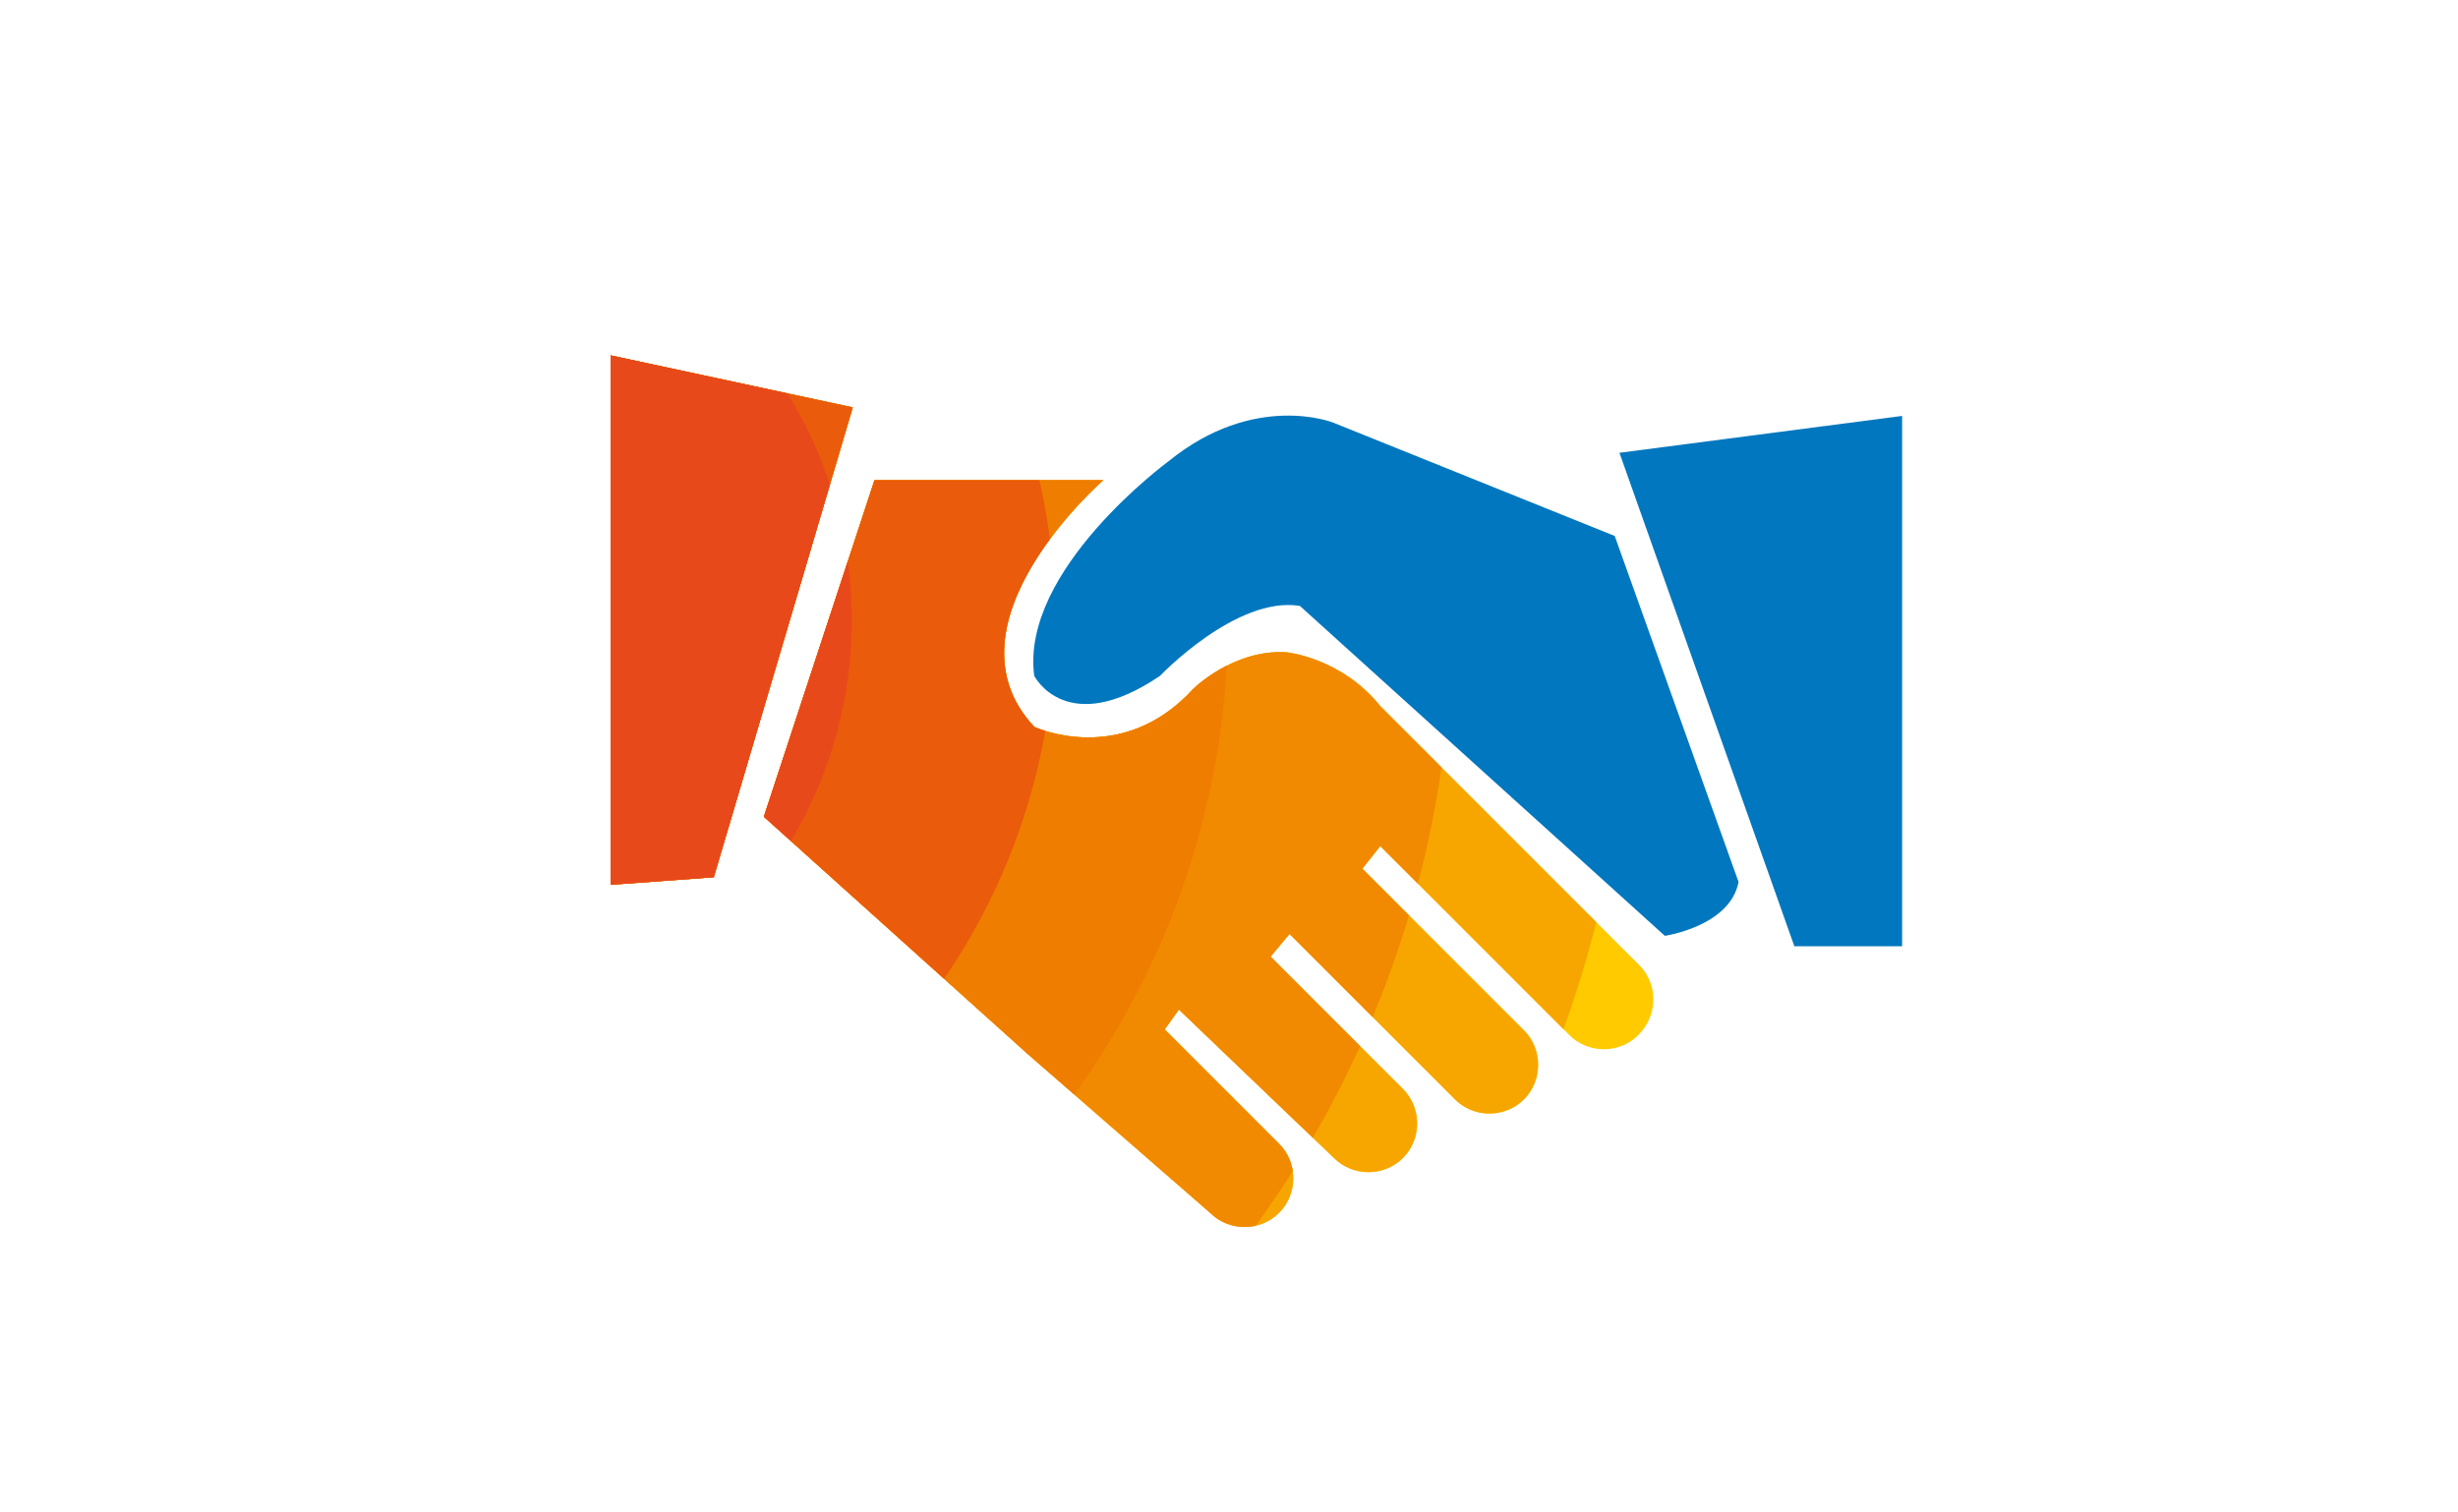 <?xml version="1.0" encoding="UTF-8"?>
<svg xmlns="http://www.w3.org/2000/svg" xmlns:xlink="http://www.w3.org/1999/xlink" version="1.1" id="Ebene_1" x="0px" y="0px" viewBox="0 0 260 160" style="enable-background:new 0 0 260 160;" xml:space="preserve">
<style type="text/css">
	.st0{fill:none;stroke:#F7A600;stroke-width:4;}
	.st1{clip-path:url(#SVGID_00000158733196164012058730000009174988813268682660_);}
	.st2{fill:#FFCB00;}
	.st3{fill:#F7A600;}
	.st4{fill:#F18A00;}
	.st5{fill:#EF7D00;}
	.st6{fill:#EA5B0C;}
	.st7{fill:#E8491B;}
	.st8{clip-path:url(#SVGID_00000106838002716555157820000006801180746718407084_);}
	.st9{fill:#00A5E3;}
	.st10{fill:#0077BE;}
	.st11{fill:#004F91;}
	.st12{fill:#102D69;}
	.st13{fill:#18223D;}
	.st14{clip-path:url(#SVGID_00000160905073662729965810000005506990253428865168_);}
	.st15{clip-path:url(#SVGID_00000043415181642096929330000018127029775179098016_);}
	.st16{fill:#FFFFFF;}
	.st17{fill:url(#SVGID_00000101102016573250099180000005845294013609966465_);}
	.st18{fill:url(#SVGID_00000048487684976024458240000005103909773821140886_);}
	.st19{fill:none;stroke:#004F91;stroke-width:3.658;stroke-miterlimit:10;}
	.st20{fill:url(#SVGID_00000001645721145852753990000010397549094770369934_);}
	.st21{clip-path:url(#SVGID_00000171687505272045062120000010603410138959000501_);}
	.st22{fill:url(#SVGID_00000059992148826986253020000005791850063950364294_);stroke:#FFFFFF;stroke-width:0.914;}
	.st23{clip-path:url(#SVGID_00000127744462399984004770000016841250226757371325_);}
	.st24{clip-path:url(#SVGID_00000173152092908741715150000003535389016629594270_);}
	.st25{fill:none;stroke:#004F91;stroke-width:8.036;}
	.st26{clip-path:url(#SVGID_00000147904163586644224720000002532645511278476953_);}
	.st27{clip-path:url(#SVGID_00000043425362487498148040000000472018666022472360_);}
	.st28{clip-path:url(#SVGID_00000080174014897745089740000017793196066258102158_);}
	.st29{fill:url(#SVGID_00000018229826838560491490000008911007965461232292_);}
	.st30{fill:#FFFFFF;stroke:#FFFFFF;stroke-width:3.946;stroke-linecap:round;stroke-miterlimit:10;}
	.st31{clip-path:url(#SVGID_00000169534152124567730190000010862872436969613970_);}
	.st32{clip-path:url(#SVGID_00000144307783397579824230000013309963718607453347_);fill:#EA5B0C;}
	.st33{clip-path:url(#SVGID_00000132808497434125672740000003715948926051156387_);}
	.st34{clip-path:url(#SVGID_00000091009596954700181260000012765023974081018772_);}
	.st35{clip-path:url(#SVGID_00000043434938865092941820000001475388719476019350_);}
	.st36{clip-path:url(#SVGID_00000064351900502963141860000014198212138359312284_);}
	.st37{clip-path:url(#SVGID_00000089548431254578528110000007924130616133179837_);}
	.st38{clip-path:url(#SVGID_00000143586631500142748400000013918848046396650646_);}
	.st39{clip-path:url(#SVGID_00000172401517728237713620000007981745177523301543_);}
	.st40{clip-path:url(#SVGID_00000101824970491625141570000017226150966076567485_);}
	.st41{fill:none;stroke:#EA5B0C;stroke-width:4;stroke-linecap:round;stroke-linejoin:round;stroke-miterlimit:10;}
	.st42{fill:none;stroke:#EA5B0C;stroke-width:4;stroke-linejoin:round;stroke-miterlimit:10;}
	.st43{fill:none;stroke:#00A5E3;stroke-width:2;stroke-linecap:round;stroke-miterlimit:10;}
	.st44{clip-path:url(#SVGID_00000137824079685647890790000004468507588605607341_);}
	.st45{fill-rule:evenodd;clip-rule:evenodd;fill:#EF7D05;}
	.st46{fill-rule:evenodd;clip-rule:evenodd;fill:#102D69;}
	.st47{clip-path:url(#SVGID_00000031203855390733009170000007028711522252697778_);}
	.st48{clip-path:url(#SVGID_00000018224935909481554180000013431271455216638644_);}
	.st49{clip-path:url(#SVGID_00000018239308292570451200000013237091807598617757_);}
	.st50{fill:url(#SVGID_00000027570447184992972690000013895567171266019994_);}
	.st51{clip-path:url(#SVGID_00000155142319917848035250000015411954122497949111_);fill:#EA5B0C;}
	.st52{clip-path:url(#SVGID_00000155142319917848035250000015411954122497949111_);fill:#EF7D00;}
	.st53{clip-path:url(#SVGID_00000155142319917848035250000015411954122497949111_);fill:#E8491B;}
	.st54{fill:none;stroke:#E8491B;stroke-width:4;}
	.st55{fill:#0077BE;stroke:#0077BE;stroke-width:4;}
	.st56{fill:none;stroke:#102D69;stroke-width:4;}
	.st57{fill:none;stroke:#004F91;stroke-width:4;}
	.st58{fill:none;stroke:#F18A00;stroke-width:4;}
	.st59{clip-path:url(#XMLID_00000017482178524865540530000010650093191039988615_);}
	.st60{clip-path:url(#XMLID_00000155121331783071486890000002179403882065792175_);}
	.st61{clip-path:url(#XMLID_00000024712874081647709350000001700086232698163355_);}
	.st62{fill:#FFFFFF;stroke:#FFFFFF;stroke-width:1.921;stroke-linecap:round;stroke-miterlimit:10;}
	.st63{fill:url(#SVGID_00000138562939552918685940000012665526426113222075_);}
	.st64{fill:url(#SVGID_00000017481472939331366370000010240708969604010655_);}
	.st65{fill:none;stroke:#004F91;stroke-width:2.684;stroke-miterlimit:10;}
	.st66{clip-path:url(#SVGID_00000031891549860510967290000012180052662377925513_);}
	.st67{clip-path:url(#SVGID_00000170970775493244410450000013902340101505053102_);}
	.st68{clip-path:url(#SVGID_00000082362860673799797430000004585568790045954230_);}
	.st69{clip-path:url(#SVGID_00000041288564146437924900000010195557437436726708_);fill:#FFCB00;}
	.st70{clip-path:url(#SVGID_00000041288564146437924900000010195557437436726708_);fill:#F7A600;}
	.st71{clip-path:url(#SVGID_00000041288564146437924900000010195557437436726708_);fill:#F18A00;}
	.st72{clip-path:url(#SVGID_00000041288564146437924900000010195557437436726708_);fill:#EF7D00;}
	.st73{clip-path:url(#SVGID_00000041288564146437924900000010195557437436726708_);fill:#EA5B0C;}
	.st74{clip-path:url(#SVGID_00000041288564146437924900000010195557437436726708_);fill:#E8491B;}
	.st75{clip-path:url(#SVGID_00000106856558274408450490000002510475469078526863_);fill:#FFCB00;}
	.st76{clip-path:url(#SVGID_00000106856558274408450490000002510475469078526863_);fill:#F7A600;}
	.st77{clip-path:url(#SVGID_00000106856558274408450490000002510475469078526863_);fill:#F18A00;}
	.st78{clip-path:url(#SVGID_00000106856558274408450490000002510475469078526863_);fill:#EF7D00;}
	.st79{clip-path:url(#SVGID_00000106856558274408450490000002510475469078526863_);fill:#EA5B0C;}
	.st80{clip-path:url(#SVGID_00000106856558274408450490000002510475469078526863_);fill:#E8491B;}
	.st81{clip-path:url(#SVGID_00000119094142665172534670000008572124314418099601_);}
</style>
<g>
	<defs>
		<path id="SVGID_00000103962645274062643720000010305469422475893659_" d="M105-91.7h2.5c7.3,0,13.3-5.9,13.3-13.3v-9.4    c0-7.3-5.9-13.3-13.3-13.3H105c-7.3,0-13.3,5.9-13.3,13.3v9.4C91.7-97.6,97.7-91.7,105-91.7z M115.4-85H96c-11,0-20,9-20,20v8.1    C76-50.9,80.9-46,87-46h38.1c6,0,10.9-4.9,10.9-10.9v-7.4C136-75.8,126.8-85,115.4-85z"></path>
	</defs>
	<clipPath id="SVGID_00000153691434721704826400000006161858707308078266_">
		<use xlink:href="#SVGID_00000103962645274062643720000010305469422475893659_" style="overflow:visible;"></use>
	</clipPath>
	
		<circle style="clip-path:url(#SVGID_00000153691434721704826400000006161858707308078266_);fill:#EA5B0C;" cx="169.2" cy="-56.3" r="141.9"></circle>
	
		<circle style="clip-path:url(#SVGID_00000153691434721704826400000006161858707308078266_);fill:#EA5B0C;" cx="169.2" cy="-56.3" r="121.4"></circle>
	
		<circle style="clip-path:url(#SVGID_00000153691434721704826400000006161858707308078266_);fill:#EF7D00;" cx="169.2" cy="-56.3" r="103.2"></circle>
	
		<circle style="clip-path:url(#SVGID_00000153691434721704826400000006161858707308078266_);fill:#EA5B0C;" cx="169.2" cy="-56.3" r="80.8"></circle>
	
		<circle style="clip-path:url(#SVGID_00000153691434721704826400000006161858707308078266_);fill:#E8491B;" cx="169.2" cy="-56.3" r="63.5"></circle>
</g>
<path class="st10" d="M176.1,99c0,0,6.9-1,7.8-5.7l-13.1-36.6l-29.8-12c0,0-8.3-3.3-17.4,4.1c0,0-15.7,11.5-14.2,22.7  c0,0,3.4,6.7,13.3,0c0,0,8.1-8.5,14.8-7.4L176.1,99z"></path>
<polygon class="st10" points="201.2,100.1 189.8,100.1 171.3,47.9 201.2,44 "></polygon>
<g>
	<defs>
		<path id="SVGID_00000131338328076292727240000001477447221531676080_" d="M173.4,102.1L146,74.7c-4.2-5.2-10-5.7-10-5.7    c-5.6-0.3-9.8,3.9-9.8,3.9c-7.6,8.3-16.8,4-16.8,4c-10.2-10.9,7.3-26.1,7.3-26.1H92.5L80.8,86.4l27.8,25l19.4,16.9    c2,2,5.3,2,7.3,0v0c2-2,2-5.3,0-7.3l-12.1-12.1l1.5-2.1l16.4,15.7c2,2,5.3,2,7.3,0h0c2-2,2-5.3,0-7.3l-14-14l2-2.4l17.5,17.5    c2,2,5.3,2,7.3,0s2-5.3,0-7.3l-17.1-17.1l1.9-2.4l20,20c2,2,5.3,2,7.3,0h0C175.4,107.4,175.4,104.1,173.4,102.1z"></path>
	</defs>
	<clipPath id="SVGID_00000178176245967652941270000004744703273713182396_">
		<use xlink:href="#SVGID_00000131338328076292727240000001477447221531676080_" style="overflow:visible;"></use>
	</clipPath>
	
		<circle style="clip-path:url(#SVGID_00000178176245967652941270000004744703273713182396_);fill:#FFCB00;" cx="44.4" cy="65.6" r="150.2"></circle>
	
		<circle style="clip-path:url(#SVGID_00000178176245967652941270000004744703273713182396_);fill:#F7A600;" cx="44.4" cy="65.6" r="128.5"></circle>
	
		<circle style="clip-path:url(#SVGID_00000178176245967652941270000004744703273713182396_);fill:#F18A00;" cx="44.4" cy="65.6" r="109.2"></circle>
	
		<circle style="clip-path:url(#SVGID_00000178176245967652941270000004744703273713182396_);fill:#EF7D00;" cx="44.4" cy="65.6" r="85.5"></circle>
	
		<circle style="clip-path:url(#SVGID_00000178176245967652941270000004744703273713182396_);fill:#EA5B0C;" cx="44.4" cy="65.6" r="67.2"></circle>
	
		<circle style="clip-path:url(#SVGID_00000178176245967652941270000004744703273713182396_);fill:#E8491B;" cx="44.4" cy="65.6" r="45.7"></circle>
</g>
<g>
	<defs>
		<polygon id="SVGID_00000102527286541943264030000009986132126227160468_" points="64.6,37.6 64.6,93.6 75.5,92.8 90.2,43.1   "></polygon>
	</defs>
	<clipPath id="SVGID_00000165221600004789376870000017721606737941213573_">
		<use xlink:href="#SVGID_00000102527286541943264030000009986132126227160468_" style="overflow:visible;"></use>
	</clipPath>
	
		<circle style="clip-path:url(#SVGID_00000165221600004789376870000017721606737941213573_);fill:#FFCB00;" cx="44.4" cy="65.6" r="150.2"></circle>
	
		<circle style="clip-path:url(#SVGID_00000165221600004789376870000017721606737941213573_);fill:#F7A600;" cx="44.4" cy="65.6" r="128.5"></circle>
	
		<circle style="clip-path:url(#SVGID_00000165221600004789376870000017721606737941213573_);fill:#F18A00;" cx="44.4" cy="65.6" r="109.2"></circle>
	
		<circle style="clip-path:url(#SVGID_00000165221600004789376870000017721606737941213573_);fill:#EF7D00;" cx="44.4" cy="65.6" r="85.5"></circle>
	
		<circle style="clip-path:url(#SVGID_00000165221600004789376870000017721606737941213573_);fill:#EA5B0C;" cx="44.4" cy="65.6" r="67.2"></circle>
	
		<circle style="clip-path:url(#SVGID_00000165221600004789376870000017721606737941213573_);fill:#E8491B;" cx="44.4" cy="65.6" r="45.7"></circle>
</g>
</svg>
